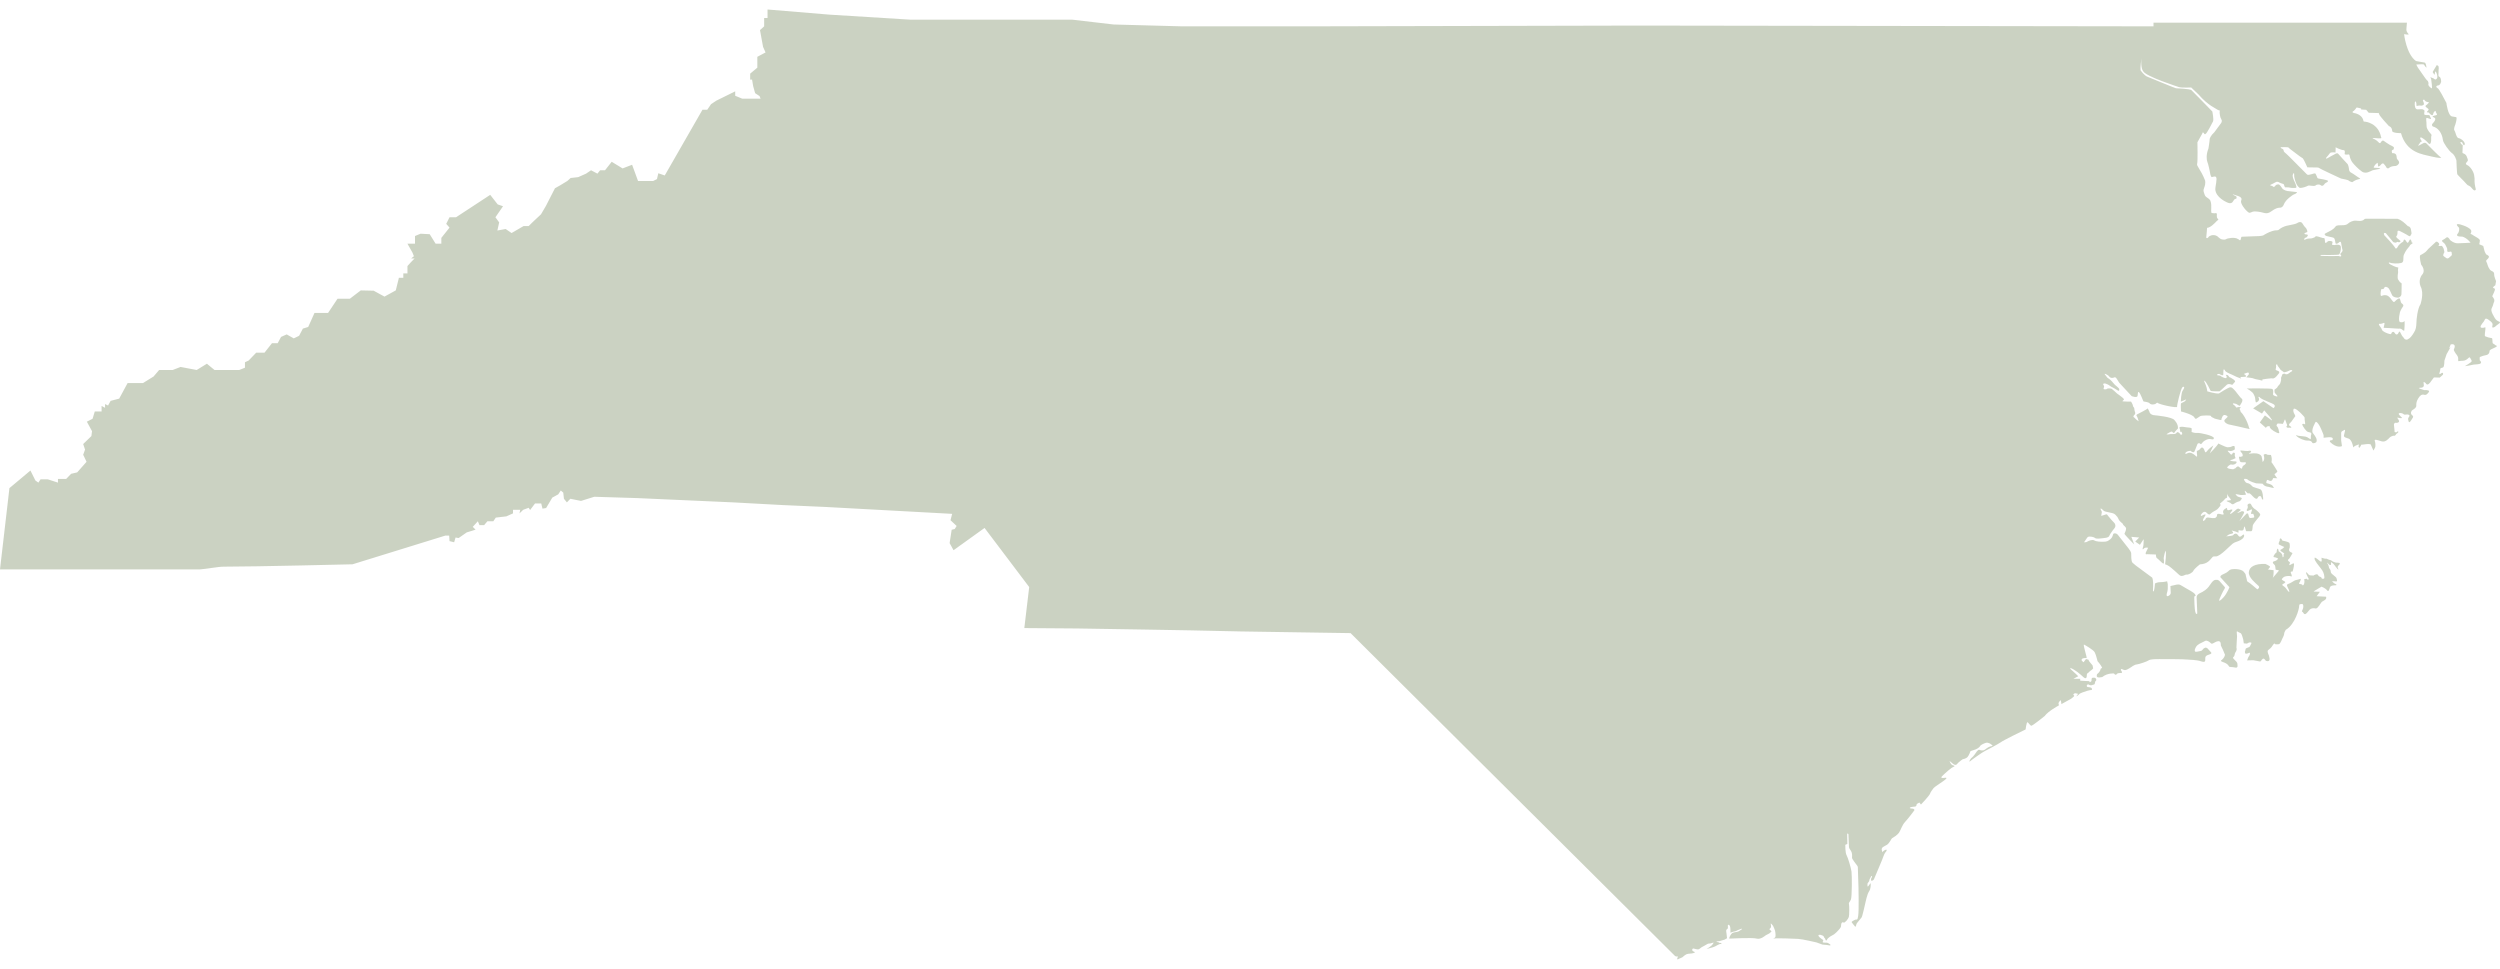 <svg width="258" height="100" viewBox="0 0 258 100" fill="none" xmlns="http://www.w3.org/2000/svg">
<path d="M234.54 59.644C234.54 59.667 234.525 59.683 234.507 59.683C234.525 59.683 234.525 59.667 234.54 59.644ZM257.812 33.145C257.592 33.041 257.52 32.954 257.236 32.409C256.963 31.855 257.198 31.808 257.285 31.468C257.358 31.13 257.407 31.215 257.414 31.019C257.432 30.836 257.198 30.575 257.198 30.575L257.327 30.291C257.327 30.291 257.432 30.085 257.463 29.951C257.489 29.801 257.497 29.793 257.327 29.724C257.149 29.675 257.52 29.437 257.52 29.437L257.592 29.012L257.497 28.767L257.414 28.49L257.383 28.158C257.383 28.158 257.27 28 257.123 27.954C256.978 27.881 256.922 27.786 256.808 27.575C256.71 27.36 256.671 27.18 256.671 27.18C256.501 26.878 256.596 26.878 256.615 26.839C256.63 26.793 256.839 26.674 256.857 26.514C256.873 26.364 256.573 26.253 256.573 26.253C256.573 26.253 256.418 26.001 256.395 25.874C256.362 25.763 256.274 25.392 256.274 25.392C256.274 25.392 256.104 25.291 255.933 25.242C255.786 25.203 255.9 25.139 255.9 25.005C255.9 24.863 255.975 24.84 255.869 24.698C255.771 24.564 255.317 24.357 255.157 24.231C254.994 24.112 254.904 24.192 254.994 24.05C255.082 23.916 255.01 23.741 255.01 23.741C254.703 23.338 253.771 23.134 253.771 23.134C253.261 23.054 253.779 23.506 253.779 23.506C253.836 23.924 253.642 24.104 253.642 24.104C253.325 24.468 254.096 24.414 254.096 24.414C254.581 24.533 254.961 25.046 254.961 25.046C254.961 25.046 254.04 25.108 253.624 25.108C253.212 25.108 252.848 24.77 252.848 24.77C252.848 24.77 252.696 24.484 252.556 24.484C252.435 24.484 252.386 24.626 252.112 24.752C251.836 24.889 252.223 25.005 252.355 25.242C252.468 25.48 252.582 25.645 252.556 25.828C252.525 26.016 252.677 26.024 252.863 25.97C253.059 25.916 253.01 26.184 253.033 26.261C253.059 26.341 252.946 26.421 252.734 26.602C252.533 26.793 252.363 26.54 252.2 26.445C252.038 26.364 252.265 26.024 252.265 26.024L252.2 25.725C252.2 25.725 252.177 25.606 252.079 25.472C251.991 25.338 251.981 25.369 251.787 25.384C251.609 25.392 251.643 25.314 251.7 25.276C251.746 25.227 251.746 25.123 251.617 25.023C251.488 24.904 251.431 24.889 251.269 25.069C251.091 25.258 250.557 25.694 250.451 25.859C250.355 26.016 249.981 26.238 249.796 26.326C249.772 26.334 249.772 26.341 249.762 26.349C249.659 26.548 249.86 27.298 249.86 27.298C250.363 27.938 249.989 28.317 249.989 28.317C249.496 28.885 249.811 29.571 249.811 29.571C250.185 30.276 249.796 31.39 249.796 31.39C249.471 31.888 249.383 33.018 249.383 33.176C249.383 33.325 249.36 33.839 249.246 34.084C249.14 34.321 248.841 34.778 248.671 34.897C248.475 35.008 248.451 35.087 248.273 35.041C248.103 35.008 248.103 34.873 247.982 34.762C247.853 34.644 247.835 34.51 247.698 34.29C247.569 34.084 247.561 34.383 247.44 34.479C247.327 34.566 247.221 34.517 247.123 34.344C247.02 34.179 246.896 34.241 246.816 34.344C246.736 34.463 246.839 34.517 246.581 34.463C246.323 34.401 245.9 34.21 245.835 34.061C245.786 33.919 245.699 33.785 245.585 33.643C245.464 33.498 245.505 33.39 245.551 33.413C245.585 33.444 245.804 33.413 245.957 33.341C246.096 33.263 246.096 33.398 246.062 33.498C246.047 33.586 245.99 33.831 245.99 33.831C245.99 33.831 247.092 33.877 247.357 33.911C247.618 33.942 247.714 33.854 247.892 34.004C248.062 34.164 248.119 34.123 248.119 34.123C248.119 34.123 248.183 33.428 248.152 33.253C248.119 33.088 248.183 33.088 248.062 33.199C247.948 33.31 247.675 33.238 247.675 33.238C247.448 33.096 247.69 32.172 247.69 32.172C247.69 32.172 247.804 31.888 247.966 31.666C248.137 31.445 247.902 31.375 247.812 31.264C247.732 31.153 247.714 30.843 247.641 30.805C247.569 30.75 247.342 30.908 247.172 31.088C247.009 31.264 246.97 31.13 246.679 30.758C246.387 30.402 246.119 30.449 245.982 30.474C245.835 30.49 245.714 30.632 245.683 30.441C245.657 30.245 245.714 29.801 245.804 29.824C245.908 29.85 246.006 29.85 246.062 29.69C246.119 29.533 246.411 29.62 246.516 29.762C246.622 29.896 246.751 30.245 246.872 30.474C246.986 30.694 247.422 30.743 247.528 30.709C247.641 30.686 247.788 30.567 247.812 30.449C247.845 30.338 247.827 30.229 247.845 29.755C247.861 29.28 247.861 29.21 247.788 29.192C247.706 29.169 247.592 29.027 247.486 28.846C247.376 28.655 247.486 28.096 247.486 28.096C247.422 27.74 247.569 27.598 247.463 27.598C247.357 27.598 247.066 27.494 246.702 27.298C246.346 27.077 246.622 27.092 246.622 27.092C246.831 27.218 247.512 27.211 247.804 27.139C248.103 27.069 248.005 26.674 248.039 26.46C248.054 26.253 248.338 25.763 248.549 25.544C248.751 25.338 248.645 25.314 248.864 25.188C249.084 25.069 248.944 25.031 248.887 25.013C248.823 24.989 248.936 24.958 248.815 24.785C248.709 24.618 248.709 24.706 248.588 24.927C248.475 25.149 248.428 25.069 248.273 24.832C248.103 24.61 248.046 24.785 248.046 24.855C248.046 24.92 247.941 24.997 247.804 25.069C247.675 25.165 247.497 25.338 247.422 25.511C247.342 25.686 247.221 25.637 247.221 25.637C247.043 25.299 246.062 24.28 246.062 24.28C245.9 23.924 246.225 24.066 246.225 24.066L246.986 24.989C246.986 24.989 247.156 25.046 247.236 25.046C247.319 25.046 247.376 24.904 247.512 24.989C247.657 25.046 247.755 24.904 247.732 24.871C247.714 24.84 247.479 24.659 247.357 24.548C247.244 24.43 247.308 24.319 247.342 24.334C247.357 24.357 247.44 24.153 247.422 23.924C247.422 23.71 247.69 23.859 247.69 23.859C247.69 23.859 248.289 24.153 248.549 24.326C248.792 24.491 248.776 24.2 248.841 24.177C248.898 24.146 248.864 23.986 248.807 23.671C248.751 23.361 248.493 23.338 248.493 23.338C247.732 22.58 247.399 22.58 247.399 22.58C247.399 22.58 244.452 22.572 244.218 22.572C243.973 22.572 244.006 22.636 244.006 22.636C243.722 22.881 243.382 22.786 243.098 22.77C242.806 22.755 242.476 22.951 242.476 22.951C242.265 23.093 242.249 23.245 241.674 23.245H241.625C241.098 23.245 241.098 23.307 241.026 23.379C240.954 23.457 240.848 23.671 240.265 23.939C239.682 24.208 239.966 24.177 239.966 24.28C239.966 24.383 240.742 24.468 240.848 24.556C240.977 24.644 240.985 24.927 241.018 25.069C241.042 25.219 241.261 25.149 241.367 25.031C241.488 24.889 241.576 24.958 241.594 25.031C241.625 25.116 241.674 25.559 241.715 25.686C241.764 25.82 241.795 25.916 241.594 26.112C241.39 26.318 241.576 26.184 241.609 26.364C241.625 26.555 241.367 26.421 241.367 26.421C241.367 26.421 239.731 26.437 239.553 26.403C239.367 26.372 239.527 26.31 239.527 26.31C239.527 26.31 241.333 26.341 241.398 26.261C241.473 26.192 241.609 25.789 241.576 25.48C241.545 25.188 241.067 25.242 240.993 25.276C240.936 25.307 240.776 25.276 240.693 25.265C240.613 25.258 240.727 25.069 240.719 24.974C240.693 24.855 240.265 24.824 240.201 24.935C240.136 25.046 239.95 25.108 239.94 25.013C239.94 24.912 239.94 24.793 239.901 24.651C239.868 24.491 239.901 24.651 239.47 24.491C239.034 24.342 238.962 24.365 238.936 24.43C238.921 24.491 238.864 24.484 238.663 24.571C238.467 24.659 238.289 24.548 237.956 24.698C237.618 24.863 237.884 24.533 237.884 24.533C237.884 24.533 238.031 24.564 238.137 24.365C238.248 24.184 238.054 24.2 237.917 24.184C237.778 24.169 237.827 24.066 237.827 24.066C237.827 24.066 238.013 23.986 238.095 23.947C238.175 23.924 238.031 23.591 237.982 23.544C237.94 23.506 237.788 23.354 237.618 23.07C237.463 22.802 237.179 22.943 237.05 23.031C236.921 23.108 236.669 23.165 236.134 23.268C235.6 23.361 235.301 23.599 235.172 23.71C235.01 23.828 234.881 23.71 234.499 23.844C234.12 23.962 233.707 24.192 233.609 24.272C233.511 24.342 233.131 24.365 233.131 24.365L231.349 24.43C231.204 24.499 231.325 24.997 231.018 24.698C231.003 24.698 230.985 24.675 230.969 24.675C230.629 24.43 229.826 24.595 229.731 24.682C229.617 24.77 229.341 24.721 229.205 24.675C229.091 24.626 228.807 24.365 228.807 24.365C228.338 24.104 227.956 24.414 227.956 24.414C227.77 24.706 227.682 24.517 227.682 24.517C227.706 24.398 227.77 23.514 227.77 23.514C228.134 23.506 228.622 22.959 228.686 22.897C228.743 22.825 228.807 22.778 228.887 22.714C229.001 22.636 228.887 22.603 228.815 22.51C228.751 22.422 228.784 22.066 228.784 22.066C228.663 21.924 228.709 21.989 228.637 22.004C228.549 22.027 228.247 21.981 228.247 21.981C228.247 21.981 228.167 21.981 228.201 21.457C228.224 20.944 228.126 20.771 228.126 20.771C228.095 20.541 227.762 20.415 227.641 20.289C227.528 20.203 227.479 19.943 227.43 19.824C227.365 19.649 227.43 19.491 227.479 19.349C227.657 18.906 227.561 18.614 227.561 18.614C227.107 17.469 226.668 17.136 226.743 16.909C226.823 16.687 226.774 14.68 226.774 14.68L227.277 13.779C227.277 13.606 227.414 13.691 227.43 13.723C227.52 13.929 227.6 13.833 227.6 13.833C227.747 13.787 228.273 12.752 228.387 12.523C228.474 12.301 228.315 11.511 228.315 11.511C228.315 11.511 226.289 9.427 226.15 9.3C226.021 9.166 224.563 9.109 224.563 9.109C224.491 9.109 221.648 7.933 221.648 7.933C221.302 7.83 220.905 7.252 220.905 7.252C220.863 6.953 220.977 6.194 220.992 6.029C220.912 7.087 221.163 7.324 221.163 7.324C221.359 7.876 224.881 8.991 224.881 8.991C225.164 9.071 226.134 9.029 226.134 9.029L226.888 9.749C227.876 10.895 228.709 11.204 228.849 11.323C228.985 11.431 229.114 11.331 229.076 11.473C229.034 11.615 229.122 12.143 229.22 12.278C229.341 12.42 229.292 12.611 229.205 12.721C229.107 12.84 228.523 13.645 228.523 13.645C228.167 13.968 228.013 14.293 228.031 14.427C228.038 14.553 227.909 15.335 227.909 15.335C227.649 15.975 227.721 16.522 227.804 16.718C227.891 16.901 228.038 17.626 228.038 17.626C228.126 18.315 228.265 18.274 228.265 18.274L228.467 18.227C228.652 18.173 228.694 18.281 228.694 18.281C228.849 18.434 228.603 19.254 228.622 19.571C228.686 20.384 229.762 20.851 229.762 20.851C230.28 21.143 230.428 20.81 230.428 20.81L230.492 20.725C230.541 20.621 230.587 20.549 230.742 20.511C230.879 20.472 230.799 20.376 230.799 20.32C230.799 20.265 230.848 20.296 230.572 20.162C230.28 20.036 230.515 20.077 230.515 20.077C230.629 20.131 230.905 20.193 231.034 20.25C231.462 20.438 231.302 20.621 231.276 20.748C231.227 21.016 231.625 21.561 231.893 21.798C232.159 22.058 232.192 21.948 232.458 21.855C232.711 21.767 233.229 21.855 233.681 21.981C234.135 22.089 234.354 21.821 234.677 21.625C235.01 21.426 235.252 21.434 235.252 21.434C235.577 21.457 235.683 21.119 235.683 21.119C235.869 20.583 236.645 20.108 236.645 20.108C237.141 19.917 237.035 19.824 237.035 19.824C237.035 19.824 236.346 19.752 236.07 19.713C235.812 19.672 235.698 19.571 235.6 19.522C235.513 19.453 235.366 19.159 235.237 19.073C235.115 18.97 234.855 19.066 234.824 19.159C234.775 19.27 234.638 19.311 234.581 19.27C234.525 19.238 234.581 19.208 234.427 19.174C234.249 19.159 234.264 19.089 234.362 19.048C234.46 19.009 234.638 18.921 234.824 18.813C234.994 18.702 235.146 18.779 235.278 18.859C235.415 18.939 235.665 18.955 235.698 19.048C235.74 19.143 235.778 19.326 235.827 19.334C235.861 19.349 236.184 19.311 236.32 19.365C236.483 19.419 236.945 19.388 236.945 19.388C237.115 19.349 236.743 18.637 236.743 18.637C236.555 18.235 236.614 18.047 236.614 18.047C236.808 17.556 236.743 18.189 236.767 18.258C236.986 19.262 237.236 19.27 237.293 19.365C237.342 19.445 237.77 19.349 238.031 19.238C238.315 19.104 238.209 19.143 238.565 19.174C238.905 19.215 238.962 19.159 239.009 19.104C239.05 19.066 239.326 18.986 239.481 19.104C239.641 19.238 239.78 19.143 239.819 19.073C239.868 18.993 239.997 18.867 240.103 18.828C240.224 18.787 240.273 18.702 240.224 18.637C240.167 18.583 239.367 18.426 239.269 18.426C239.156 18.426 239.107 18.258 239.107 18.235C239.107 18.204 238.962 17.928 238.962 17.928C238.921 17.84 238.588 17.967 238.588 17.967C238.273 18.054 238.137 18.085 238.054 17.974C237.504 17.43 236.078 15.967 235.956 15.879C235.843 15.802 235.673 15.645 235.673 15.565C235.673 15.485 235.665 15.407 235.495 15.335C235.317 15.273 235.373 15.193 235.373 15.193C235.373 15.193 236.134 15.154 236.184 15.232C236.225 15.327 237.187 15.998 237.326 16.125C237.463 16.235 237.569 16.269 237.649 16.339C237.739 16.403 238.119 17.27 238.119 17.27L239.236 17.288C239.424 17.43 241.594 18.426 241.594 18.426C241.821 18.465 242.355 18.576 242.394 18.637C242.435 18.71 242.76 18.828 242.783 18.787C242.806 18.756 242.984 18.637 243.237 18.542C243.472 18.465 243.658 18.465 243.529 18.4C243.521 18.384 243.511 18.384 243.495 18.377C243.302 18.274 242.881 17.936 242.654 17.825C242.404 17.714 242.419 17.461 242.419 17.461C242.386 17.162 242.29 16.955 242.29 16.955C242.185 16.844 241.439 16.039 241.31 15.879C241.204 15.738 240.993 15.879 240.936 15.921C240.879 15.959 240.371 16.204 240.216 16.315C240.038 16.442 240.015 16.315 240.064 16.277C240.103 16.259 240.443 15.81 240.443 15.81C240.541 15.66 241.026 15.738 241.026 15.738L241.042 15.193C241.042 15.224 241.643 15.5 241.852 15.492C242.063 15.485 241.965 15.872 241.965 15.872C241.95 16.016 242.419 15.936 242.419 15.936C242.419 15.936 242.492 16.039 242.492 16.132C242.492 16.228 242.639 16.584 242.734 16.718C242.946 17.002 243.382 17.453 243.771 17.721C244.184 17.974 244.605 17.675 244.857 17.572C245.017 17.523 245.278 17.5 245.536 17.438C245.804 17.373 245.422 17.334 245.422 17.334C245.422 17.334 245.157 17.311 245.017 17.311C244.888 17.303 245.043 17.128 245.074 17.066C245.108 16.994 245.278 16.852 245.343 16.806C245.399 16.764 245.392 17.035 245.422 17.144C245.448 17.255 245.657 17.082 245.748 16.955C245.853 16.829 245.975 16.852 246.021 16.924C246.078 17.002 246.209 17.128 246.256 17.247C246.305 17.373 246.46 17.438 246.573 17.311C246.687 17.193 246.97 17.136 247.123 17.136C247.293 17.136 247.44 17.074 247.554 16.891C247.657 16.718 247.512 16.584 247.471 16.512C247.422 16.442 247.342 16.473 247.327 16.15C247.308 15.833 247.043 15.794 246.945 15.81C246.857 15.825 246.857 15.771 246.831 15.645C246.816 15.518 246.857 15.5 246.97 15.446C247.092 15.384 247.02 15.335 247.05 15.232C247.092 15.154 246.638 14.956 246.638 14.956C246.638 14.956 246.062 14.6 245.982 14.522C245.877 14.458 245.771 14.569 245.699 14.695C245.634 14.814 245.536 14.783 245.464 14.68C245.373 14.584 245.229 14.458 245.092 14.388C244.961 14.324 244.556 14.182 245.252 14.262C245.941 14.339 245.73 14.166 245.73 14.166C245.448 12.672 244.078 12.554 244.078 12.554C243.885 12.569 243.908 12.469 243.908 12.469C243.82 11.971 243.333 11.733 242.961 11.669C242.582 11.599 242.92 11.431 242.92 11.431C242.92 11.431 243.098 11.266 243.147 11.163C243.196 11.044 243.253 11.117 243.511 11.155C243.764 11.186 243.642 11.29 243.666 11.297C243.707 11.305 244.192 11.331 244.192 11.331L244.452 11.638L245.479 11.669C245.479 11.669 245.479 11.55 245.513 11.749C245.521 11.937 246.532 13.005 246.532 13.005C246.896 13.139 246.872 13.526 246.872 13.526C246.921 13.748 247.781 13.741 247.781 13.741C248.361 15.787 250.023 15.921 250.897 16.142C251.756 16.354 252.022 16.3 251.901 16.251C251.787 16.204 250.59 14.987 250.41 14.806C250.216 14.607 249.932 14.886 249.674 14.997C249.406 15.123 249.674 14.886 249.772 14.695C249.901 14.507 250.046 14.718 249.86 14.473C249.674 14.22 249.796 14.166 249.86 14.182C249.95 14.213 250.33 14.442 250.59 14.76C250.848 15.074 250.92 14.569 250.897 14.262C250.864 13.944 251.042 13.986 250.833 13.779C250.629 13.573 250.451 13.243 250.435 13.132C250.41 13.005 250.41 12.721 250.41 12.657C250.41 12.577 250.363 12.301 250.394 12.208C250.41 12.136 250.492 12.159 250.758 12.262C251.026 12.358 250.784 12.105 250.758 11.963C250.727 11.829 250.629 11.891 250.386 11.875C250.128 11.86 250.185 11.78 250.185 11.63C250.185 11.496 250.299 11.424 250.064 11.297C249.819 11.204 249.463 11.37 249.326 11.22C249.171 11.086 249.156 10.446 249.277 10.469C249.383 10.5 249.383 10.848 249.383 10.91C249.406 10.982 249.584 10.856 249.772 10.895C249.989 10.926 250.007 10.872 250.095 10.825C250.208 10.768 250.128 10.565 250.064 10.446C249.989 10.312 250.144 10.255 250.185 10.294C250.234 10.343 250.281 10.5 250.533 10.531C250.807 10.554 250.59 10.634 250.492 10.768C250.394 10.895 250.185 10.895 250.41 11.086C250.647 11.266 250.701 11.29 250.557 11.431C250.41 11.576 250.435 11.599 250.572 11.599C250.701 11.599 250.572 11.599 250.864 11.829C251.148 12.033 251.042 11.718 251.22 11.519C251.416 11.323 251.31 11.535 251.462 11.718C251.643 11.906 251.181 11.914 251.068 11.986C250.954 12.063 251.269 12.12 251.31 12.223C251.351 12.342 251.269 12.515 251.068 12.721C250.864 12.933 251.075 13.052 251.075 13.052C251.901 13.289 252.079 14.159 252.12 14.499C252.159 14.752 252.734 15.58 253.044 15.802C253.359 16.006 253.503 16.561 253.503 16.561C253.503 16.561 253.544 17.894 253.601 17.997C253.666 18.101 254.298 18.694 254.54 18.986C254.783 19.262 254.783 19.04 255.116 19.445C255.438 19.855 255.505 19.53 255.505 19.53C255.505 19.53 255.374 19.048 255.374 18.741C255.374 18.434 255.392 18.408 255.327 18.054C255.27 17.706 254.922 17.162 254.612 17.035C254.305 16.901 254.631 16.702 254.677 16.591C254.718 16.473 254.612 16.308 254.581 16.197C254.556 16.086 254.445 15.913 254.264 15.848C254.096 15.802 254.127 15.738 254.127 15.668C254.127 15.596 254.151 15.327 254.151 15.074C254.151 14.814 254.151 15.074 253.983 14.837C253.795 14.607 254.04 14.633 254.096 14.695C254.151 14.783 254.264 15.147 254.354 14.909C254.445 14.687 253.991 14.285 253.738 14.262C253.488 14.22 253.431 13.661 253.302 13.48C253.181 13.297 253.382 12.879 253.382 12.879C253.382 12.879 253.521 12.435 253.521 12.223C253.521 12.033 253.472 12.105 253.044 12.017C252.621 11.929 252.468 10.619 252.468 10.619C252.223 10.178 251.723 9.148 251.553 9.094C251.408 9.029 251.351 8.849 251.609 8.818C251.852 8.795 251.924 8.439 251.924 8.439C251.924 8.439 251.924 8.17 251.852 8.036C251.78 7.91 251.746 7.948 251.674 7.876C251.609 7.783 251.674 7.505 251.658 7.355C251.643 7.221 251.746 6.865 251.594 6.772C251.416 6.661 251.431 6.795 251.431 6.795L251.189 7.19L251.049 7.435L251.238 7.727C251.238 7.727 251.31 7.489 251.302 7.412C251.284 7.309 251.431 7.435 251.462 7.569C251.504 7.719 251.609 7.979 251.455 8.145C251.31 8.289 251.181 8.114 251.124 8.083C251.068 8.052 250.833 7.964 250.807 7.964C250.807 7.972 250.871 8.075 250.897 8.17C250.897 8.255 251.049 9.166 250.954 9.117C250.848 9.086 250.59 8.849 250.606 8.722C250.647 8.588 250.606 8.374 250.469 8.281C250.33 8.186 249.698 7.19 249.61 7.094C249.52 7.009 249.36 6.661 249.36 6.661C249.36 6.661 250.121 6.597 250.144 6.661C250.185 6.723 250.451 7.11 250.41 6.922C250.363 6.746 250.363 6.493 250.208 6.455C250.046 6.439 249.326 6.297 249.326 6.297C248.315 5.562 248.103 3.524 248.103 3.524C248.103 3.524 248.671 3.627 248.557 3.516C248.451 3.39 248.338 3.255 248.338 3.064C248.338 2.93 248.379 2.577 248.395 2.34H222.241V2.719L169.049 2.639L135.195 2.719H121.995L114.926 2.528L110.659 2.03H93.953L85.573 1.509L79.209 0.98V1.857H78.86V2.719L78.432 3.106L78.747 4.834L79.005 5.412L78.156 5.864V6.984L77.418 7.6V8.217H77.614L77.728 8.895L77.929 9.615L78.383 9.914L78.496 10.185H76.6L75.873 9.883V9.427L73.938 10.381L73.378 10.753L72.991 11.323H72.495L68.602 18.108L67.937 17.879L67.8 18.48L67.403 18.679H65.847L65.233 17.002L64.252 17.381L63.127 16.695L62.439 17.572H61.935L61.654 17.92L60.996 17.572L60.48 17.92L59.67 18.281L58.891 18.369L58.543 18.679L57.807 19.128L57.273 19.427L56.843 20.265L56.342 21.246L55.831 22.115L54.982 22.912L54.559 23.33H54.033L52.794 24.05L52.181 23.632L51.329 23.79L51.515 22.951L51.128 22.422L51.912 21.285L51.363 21.096L50.591 20.108L47.062 22.422H46.391L46.05 23.101L46.391 23.488L45.547 24.548V25.149H44.956L44.343 24.169L43.401 24.12L42.828 24.357V25.149H42.049L42.56 26.058L42.715 26.437L42.431 26.674H42.787L42.431 27.035L42.049 27.456V28.214H41.621V28.671H41.166L40.844 29.969L39.678 30.609L38.561 30L37.232 29.969L36.107 30.828H34.835L33.855 32.298H32.454L31.806 33.743L31.257 33.911L30.867 34.654L30.318 34.922L29.587 34.51L29.004 34.77L28.656 35.42H28.065L27.296 36.398H26.437L25.661 37.206L25.279 37.386V37.946L24.688 38.184H22.139L21.352 37.536L20.299 38.184L18.633 37.869L17.823 38.184H16.422L15.846 38.857L14.752 39.535H13.166L12.299 41.14L11.416 41.367L11.151 41.85L10.841 41.7V42.087L10.485 41.891V42.466H9.781L9.554 43.217L8.963 43.516L9.497 44.497L9.432 45.002L8.584 45.825L8.777 46.401L8.584 46.93L8.932 47.657L7.967 48.749L7.338 48.898L6.827 49.427H5.983V49.806L4.93 49.466H4.187L3.96 49.806L3.651 49.584L3.142 48.558L0.973 50.374L0 58.759H18.682C18.682 58.759 20.163 58.774 20.648 58.759C21.272 58.725 22.487 58.48 23.101 58.48C26.308 58.48 36.381 58.235 36.381 58.235L45.96 55.273H46.357L46.391 55.844L46.868 55.962L47.013 55.472L47.33 55.526L48.171 54.941L48.697 54.783L49.079 54.657L48.788 54.373L49.314 53.795L49.482 54.192H49.962L50.3 53.795H50.909L51.167 53.416L52.253 53.289L52.942 52.982V52.611H53.685L53.612 52.982L53.994 52.611L54.559 52.404L54.706 52.634L55.217 51.956H55.854L55.986 52.492L56.358 52.43L56.997 51.354L57.611 51.016L57.872 50.619L58.13 50.841L58.197 51.473L58.504 51.845L58.86 51.473L59.962 51.695L61.329 51.267L65.767 51.403L69.103 51.553L75.661 51.845L80.731 52.121L85.217 52.319L92.472 52.714L98.262 53.029L98.092 53.687L98.724 54.278L98.528 54.595L98.213 54.672L98.001 56.047L98.406 56.783L101.606 54.484L106.213 60.583L105.71 64.817L111.185 64.858L118.027 64.969L122.893 65.054L128.076 65.165L139.379 65.338L172.878 98.672C172.912 98.687 172.961 98.695 172.999 98.705C173.146 98.751 173.203 98.625 173.139 98.79C173.121 98.832 173.105 98.862 173.097 98.878C173.074 98.973 173.121 99.02 173.121 99.02C173.121 99.02 173.544 98.814 173.608 98.798C173.657 98.79 173.817 98.579 174.052 98.475C174.287 98.388 174.506 98.442 174.798 98.349C175.066 98.254 174.774 98.223 174.692 98.143C174.596 98.073 174.627 97.913 174.718 97.89C174.798 97.867 175.032 97.978 175.218 97.978C175.414 97.978 175.502 97.779 175.706 97.701C175.891 97.614 176.085 97.48 176.214 97.415C176.346 97.338 176.426 97.415 176.676 97.314C176.936 97.242 176.854 97.281 176.74 97.456C176.619 97.645 176.157 97.913 176.119 97.936C176.157 97.913 176.789 97.779 176.983 97.676C177.13 97.614 177.421 97.392 177.592 97.423C177.777 97.456 177.566 97.258 177.494 97.314C177.421 97.392 177.566 97.258 177.228 97.219C176.887 97.17 177.486 97.116 177.486 97.116L177.963 96.974L178.232 96.824C178.232 96.824 178.198 96.46 178.167 96.277C178.141 96.097 178.11 95.947 178.232 95.89C178.361 95.828 178.312 95.702 178.312 95.526C178.312 95.369 178.49 95.441 178.531 95.576C178.603 95.725 178.58 96.254 178.58 96.254C178.58 96.254 178.871 96.135 179.065 96.112C179.251 96.058 179.276 96.001 179.591 95.89C179.883 95.772 179.738 95.916 179.738 95.916C179.738 95.916 179.558 96.025 179.485 96.081C179.421 96.135 179.194 96.192 178.967 96.223C178.742 96.277 178.732 96.326 178.675 96.388C178.603 96.46 178.361 96.886 178.497 96.863C178.644 96.863 180.886 96.737 181.284 96.863C181.696 96.997 182.223 96.522 182.223 96.522L182.587 96.334L182.821 96.135C182.821 96.135 182.772 96.032 182.651 95.963C182.548 95.89 182.651 95.859 182.741 95.741C182.806 95.599 182.749 95.511 182.741 95.354C182.718 95.196 182.912 95.465 182.984 95.552C183.048 95.653 183.188 96.058 183.188 96.058C183.188 96.058 183.26 96.422 183.234 96.626C183.219 96.775 183.082 96.824 182.984 96.863C183.469 96.783 185.161 96.886 185.574 96.894C185.979 96.909 187.463 97.258 187.463 97.258C187.463 97.258 187.997 97.449 188.069 97.48C188.141 97.503 188.482 97.495 188.742 97.557C189 97.614 188.92 97.456 188.773 97.4C188.629 97.314 188.668 97.281 188.312 97.281C187.94 97.281 188.167 97.131 188.167 97.054C188.167 96.974 187.785 96.809 187.672 96.587C187.558 96.357 188.175 96.507 188.216 96.657C188.232 96.791 188.345 96.783 188.386 96.958C188.417 97.131 188.539 97.054 188.564 96.958C188.564 96.863 188.902 96.61 189.106 96.522C189.315 96.445 189.648 96.097 189.852 95.852C190.045 95.599 189.973 95.638 190.004 95.418C190.03 95.204 190.143 95.124 190.257 95.204C190.368 95.292 190.742 94.84 190.799 94.634C190.855 94.445 190.855 93.496 190.814 93.316C190.765 93.127 190.905 93.101 191.018 92.825C191.129 92.534 191.129 90.354 191.075 89.951C191.026 89.554 190.708 88.511 190.572 88.266C190.417 87.998 190.435 87.185 190.435 87.185L190.644 87.098C190.644 87.098 190.644 86.473 190.628 86.174C190.621 85.88 190.757 86.086 190.757 86.086C190.757 86.086 190.814 87.27 190.814 87.43C190.814 87.572 191.018 87.753 191.083 87.944C191.163 88.148 191.129 88.45 191.129 88.55C191.129 88.638 191.575 89.224 191.666 89.342C191.746 89.453 191.73 89.546 191.73 89.546L191.795 91.584C191.795 91.584 191.851 93.963 191.769 94.484C191.704 95.013 191.624 94.871 191.488 94.905C191.356 94.944 191.075 95.116 191.083 95.158C191.106 95.219 191.356 95.511 191.356 95.511C191.575 95.828 191.503 95.441 191.648 95.251C191.795 95.062 192.037 94.771 192.109 94.691C192.192 94.626 192.507 93.166 192.507 93.166C192.507 93.166 192.685 92.281 192.878 92.005C193.082 91.719 193.056 91.324 193.056 91.223C193.056 91.112 193.041 91.112 192.855 91.388C192.677 91.672 192.726 91.277 192.726 91.197C192.726 91.128 192.912 90.978 192.912 90.867C192.912 90.748 192.999 90.676 193.074 90.488C193.162 90.305 193.252 90.454 193.162 90.558C193.074 90.676 193.074 90.787 193.113 90.875C193.162 90.986 193.381 90.764 193.381 90.764L193.874 89.595C193.874 89.595 194.135 88.955 194.222 88.764C194.313 88.561 194.426 88.148 194.563 87.975C194.692 87.841 194.71 87.761 194.71 87.714C194.71 87.683 194.589 87.657 194.393 87.81C194.176 87.967 194.313 88.055 194.207 87.753C194.109 87.454 194.426 87.358 194.718 87.193C195.009 87.018 195.162 86.561 195.285 86.489C195.407 86.411 195.812 86.197 196.005 85.888C196.191 85.581 196.312 85.132 196.604 84.822C196.903 84.515 197.558 83.63 197.558 83.63C197.558 83.63 197.6 83.55 197.494 83.488C197.398 83.424 197.308 83.47 197.138 83.416C196.993 83.362 197.22 83.29 197.22 83.29C197.22 83.29 197.558 83.235 197.649 83.235C197.729 83.235 197.793 83.124 197.793 83.029C197.793 82.949 197.948 82.91 198.046 82.838C198.126 82.768 198.198 83.06 198.255 83.013C198.304 82.983 199.13 82.08 199.186 81.899C199.243 81.718 199.421 81.504 199.553 81.321C199.682 81.164 200.572 80.627 200.773 80.436C200.985 80.248 200.822 80.24 200.621 80.279C200.427 80.32 200.337 80.248 200.337 80.201C200.337 80.168 201 79.543 201.083 79.497C201.163 79.458 201.366 79.244 201.568 79.156C201.802 79.071 201.704 79.022 201.511 78.968C201.333 78.911 201.212 78.597 201.212 78.597C201.212 78.597 201.129 78.439 201.488 78.777C201.851 79.094 201.957 78.857 202.078 78.723C202.184 78.612 202.54 78.359 202.54 78.359C202.54 78.359 202.904 78.297 203.049 78.122C203.188 77.988 203.358 77.513 203.358 77.513L203.908 77.332C203.908 77.332 204.241 77.183 204.328 77.018C204.419 76.842 204.798 76.708 204.96 76.654C205.138 76.605 205.399 76.724 205.567 76.881C205.729 77.041 205.567 76.969 205.373 77.041C205.187 77.103 204.937 77.278 204.831 77.371C204.702 77.474 204.426 77.466 204.271 77.379C204.109 77.332 203.884 77.727 203.884 77.727C203.884 77.727 203.673 78.044 203.503 78.179C203.317 78.305 203.147 78.7 203.301 78.573C203.446 78.439 204.628 77.593 204.831 77.513C205.009 77.428 206.199 76.796 206.452 76.62C206.676 76.424 209.042 75.279 209.042 75.279C209.042 75.279 209.13 74.543 209.228 74.536C209.3 74.528 209.504 74.868 209.617 74.899C209.705 74.954 211.008 73.896 211.008 73.896C211.367 73.406 212.329 72.877 212.442 72.82C212.54 72.758 212.419 72.704 212.442 72.567C212.45 72.425 212.677 72.252 212.677 72.252L212.742 72.663L213.738 72.111C213.738 72.111 214.037 71.896 214.055 71.827C214.07 71.754 213.965 71.716 213.965 71.716C213.965 71.716 213.988 71.556 214.135 71.548C214.297 71.532 214.135 71.548 214.457 71.605L214.272 71.865C214.272 71.865 214.475 71.77 214.563 71.651C214.646 71.532 215.082 71.391 215.445 71.28C215.794 71.187 215.884 71.21 215.884 71.21C215.884 71.21 215.907 71.06 215.843 70.996C215.794 70.942 215.544 70.908 215.445 70.9C215.358 70.885 215.358 70.838 215.358 70.751C215.358 70.64 215.544 70.601 215.544 70.64C215.544 70.689 215.794 70.728 215.794 70.728C215.794 70.728 216.103 70.64 216.134 70.632C216.191 70.617 216.225 70.333 216.225 70.333C216.225 70.333 216.395 70.214 216.32 70.08C216.256 69.938 216.191 69.938 216.013 69.938C215.843 69.938 215.851 70.049 215.851 70.168C215.851 70.302 215.827 70.325 215.698 70.387C215.569 70.459 215.68 70.276 215.593 70.294C215.51 70.302 214.677 70.245 214.677 70.245V70.049H213.98L214.475 69.788C214.475 69.788 214.014 69.329 213.836 69.187C213.65 69.061 213.642 68.927 213.642 68.927C214.127 69.084 214.661 69.559 214.994 69.866C215.332 70.168 215.358 69.85 215.358 69.677C215.358 69.502 215.445 69.463 215.51 69.432C215.585 69.376 215.68 69.234 215.794 69.187C215.884 69.138 216.013 68.981 216.013 68.981L215.956 68.674C215.956 68.674 215.737 68.406 215.634 68.287C215.51 68.153 215.593 68.073 215.471 68.065C215.332 68.049 215.309 67.915 215.131 68.199C214.96 68.483 214.945 68.23 214.904 68.23C214.855 68.23 214.775 68.104 214.847 68.019C214.904 67.923 215.203 67.884 215.309 67.915C215.407 67.946 215.26 67.544 215.187 67.227C215.123 66.919 214.96 66.453 215.097 66.532C215.252 66.62 216.013 67.046 216.168 67.306C216.312 67.567 216.467 68.238 216.467 68.238C216.467 68.238 216.661 68.436 216.846 68.736C217.042 69.03 216.846 68.911 216.79 69.03C216.759 69.138 216.743 69.234 216.596 69.409C216.452 69.582 216.385 69.502 216.385 69.77C216.385 70.023 216.96 69.866 216.96 69.866C217.504 69.432 218.16 69.502 218.16 69.502C218.361 69.77 218.467 69.543 218.467 69.543C218.572 69.432 218.879 69.456 218.879 69.456C219.042 69.494 218.993 69.272 218.895 69.187C218.815 69.107 218.944 69.03 218.944 69.03C218.944 69.03 219.197 69.156 219.277 69.156C219.414 69.156 219.617 69.061 219.77 68.958C219.94 68.847 220.28 68.578 220.515 68.571C220.75 68.547 221.609 68.261 221.746 68.145C221.908 68.034 222.355 68.019 222.855 68.019C223.374 68.019 225.399 68.019 225.706 68.065C226.013 68.104 226.653 68.073 227.195 68.261C227.747 68.444 227.528 68.019 227.6 67.812C227.682 67.59 227.899 67.606 228.126 67.495C228.338 67.379 228.111 67.275 227.94 67.054C227.796 66.832 227.618 66.832 227.618 66.832C227.618 66.832 227.414 66.873 227.308 67.046C227.228 67.203 227.092 67.18 226.694 67.26C226.305 67.338 226.581 66.747 226.767 66.594C226.937 66.453 227.017 66.422 227.017 66.422C227.017 66.422 227.414 66.223 227.584 66.138C227.747 66.035 228.062 66.264 228.183 66.398C228.33 66.525 228.508 66.256 228.872 66.177C229.243 66.089 229.187 66.602 229.187 66.602L229.414 67.077L229.617 67.567C229.617 67.567 229.61 67.74 229.432 67.962C229.243 68.184 229.243 68.104 229.205 68.184C229.179 68.271 229.455 68.326 229.617 68.406C229.78 68.483 229.924 68.578 230.015 68.744C230.102 68.903 230.28 68.793 230.644 68.885C231.003 68.981 230.905 68.625 230.905 68.625C230.905 68.625 230.928 68.444 230.822 68.318C230.727 68.184 230.662 68.176 230.508 67.985C230.345 67.812 230.557 67.843 230.606 67.606C230.644 67.353 230.693 67.353 230.784 67.172C230.864 66.981 230.799 66.84 230.799 66.84L230.833 66.177L230.864 65.671C230.864 65.671 230.848 65.426 230.833 65.276C230.822 65.142 230.864 65.142 230.928 65.181C230.985 65.245 231.163 65.291 231.269 65.364C231.349 65.433 231.496 65.97 231.496 65.97L231.56 66.391L231.893 66.422C231.893 66.422 232.079 66.264 232.264 66.303C232.458 66.318 232.249 66.532 232.208 66.667C232.166 66.793 232.037 66.793 231.859 66.881C231.697 66.966 231.772 66.958 231.715 67.126C231.674 67.291 231.65 67.242 231.697 67.394C231.746 67.528 231.916 67.448 232.094 67.379C232.264 67.306 232.177 67.464 232.177 67.544C232.177 67.632 232.045 67.758 231.988 67.915C231.932 68.073 231.901 68.153 231.901 68.153L232.541 68.137C232.541 68.137 233.082 68.23 233.211 68.261C233.351 68.287 233.374 68.073 233.529 67.985C233.665 67.9 233.843 68.199 233.843 68.199C234.385 68.38 234.184 67.812 234.184 67.812C234.15 67.544 234.094 67.606 234.029 67.306C233.965 67.015 234.264 67.069 234.507 66.651C234.759 66.249 234.798 66.484 234.798 66.484C234.798 66.484 235.123 66.517 235.213 66.468C235.35 66.391 235.536 65.908 235.536 65.908C235.536 65.908 235.74 65.513 235.722 65.426C235.698 65.315 235.892 65 235.892 65C236.88 64.422 237.293 62.763 237.27 62.549C237.262 62.33 237.391 62.353 237.569 62.33C237.739 62.322 237.732 62.709 237.641 62.882C237.553 63.047 237.553 63.15 237.553 63.15C237.553 63.15 237.569 63.024 237.739 63.3C237.917 63.578 238.209 63.065 238.361 62.913C238.5 62.771 238.774 62.74 238.929 62.786C239.107 62.851 239.269 62.606 239.47 62.306C239.641 62.012 239.731 62.069 239.94 61.909C240.152 61.752 240.038 61.579 240.038 61.579L239.076 61.53L239.414 61.073C239.414 61.073 238.815 61.05 238.774 61.05C238.727 61.032 239.584 60.544 239.584 60.544C239.584 60.544 239.981 60.694 240.152 60.916C240.296 61.135 240.386 60.844 240.443 60.63C240.508 60.41 240.833 60.41 241.026 60.402C241.238 60.392 241.067 60.276 240.954 60.235C240.833 60.188 240.67 59.974 240.67 59.974C240.67 59.974 240.954 59.99 241.098 60.005C241.253 60.013 241.155 59.778 241.124 59.667C241.091 59.564 241.003 59.525 240.719 59.28C240.42 59.043 240.613 58.955 240.443 58.741C240.265 58.514 240.402 58.522 240.242 58.235C240.053 57.936 240.242 58.109 240.33 58.235C240.443 58.346 240.557 58.3 240.557 58.3L240.564 58C240.564 58 240.67 58.086 240.784 58.173C240.897 58.261 240.977 58.434 241.212 58.694C241.439 58.947 241.238 58.568 241.238 58.514C241.238 58.473 241.302 58.387 241.439 58.235C241.576 58.07 241.253 58.062 241.155 58.07C241.042 58.086 240.637 57.92 240.613 57.856C240.59 57.802 240.386 57.802 240.201 57.699C240.015 57.595 240.103 57.714 239.796 57.621C239.481 57.51 239.602 57.549 239.602 57.848C239.602 58.15 239.277 57.763 239.076 57.637C238.872 57.51 238.864 57.51 238.864 57.668C238.864 57.848 239.277 58.372 239.519 58.671C239.754 58.955 239.845 59.239 239.868 59.476C239.901 59.729 239.852 59.729 239.69 59.729C239.527 59.729 239.641 59.587 239.481 59.541C239.326 59.492 239.277 59.453 239.197 59.311C239.076 59.169 238.751 59.399 238.751 59.399C238.751 59.399 238.637 59.381 238.451 59.381C238.266 59.381 238.224 59.254 238.095 59.12C237.956 58.994 237.982 59.097 237.982 59.128C237.982 59.185 238.266 59.752 238.266 59.752C238.266 59.752 238.209 59.912 238.103 59.778C237.997 59.652 237.997 59.77 237.876 59.752C237.739 59.737 237.819 59.92 237.819 59.951C237.819 60.005 237.827 60.276 237.706 60.377C237.569 60.48 237.706 60.377 237.528 60.307C237.342 60.235 237.326 60.307 237.27 60.235C237.236 60.165 237.357 60.077 237.414 59.886C237.479 59.706 237.414 59.737 237.414 59.737C237.414 59.737 237.017 59.855 236.88 59.879C236.759 59.912 236.411 60.181 236.16 60.258C235.892 60.346 236.047 60.488 236.199 60.844C236.346 61.207 236.191 61.089 236.078 60.939C235.975 60.797 235.843 60.583 235.626 60.464C235.415 60.33 235.577 60.307 235.74 60.188C235.876 60.077 235.907 60.062 235.642 59.928C235.381 59.801 235.495 59.729 235.642 59.587C235.786 59.445 236.256 59.399 236.411 59.476C236.581 59.572 236.501 59.296 236.434 59.185C236.377 59.074 236.411 58.932 236.509 58.994C236.581 59.074 236.645 58.813 236.645 58.813C236.645 58.813 236.743 58.426 236.743 58.245C236.743 58.07 236.669 58.127 236.395 58.276C236.134 58.426 236.32 58.15 236.32 58.07C236.346 58 236.168 57.951 236.134 57.856C236.078 57.763 236.168 57.722 236.225 57.675C236.282 57.637 236.411 57.392 236.524 57.201C236.614 57.02 236.638 57.108 236.377 56.971C236.111 56.829 236.297 56.53 236.297 56.53C236.297 56.53 236.346 56.104 236.24 56.001C236.134 55.906 235.536 55.787 235.536 55.787C235.536 55.787 235.43 55.511 235.324 55.573C235.213 55.637 235.301 55.802 235.26 55.825C235.213 55.859 235.108 56.151 235.188 56.189C235.252 56.238 235.74 56.45 235.74 56.45C235.74 56.45 235.551 56.656 235.399 56.71C235.252 56.76 235.381 56.894 235.495 56.948C235.577 57.005 235.74 57.115 235.74 57.115C235.74 57.115 235.642 57.201 235.673 57.312C235.698 57.422 235.6 57.588 235.559 57.461C235.551 57.327 235.536 57.139 235.301 56.981C235.066 56.855 235.195 56.917 235.123 56.71C235.051 56.507 234.953 56.718 234.953 56.925C234.93 57.115 234.953 56.925 234.775 57.162C234.589 57.399 234.589 57.51 234.726 57.51C234.855 57.51 235.1 57.637 235.1 57.637C235.1 57.637 235.051 57.833 234.703 57.92C234.354 58 234.741 58.3 234.741 58.3C234.847 58.426 234.816 58.774 234.855 58.79C234.904 58.829 235.213 58.813 235.172 58.909C235.123 58.955 234.687 59.476 234.54 59.644C234.661 59.445 234.638 58.844 234.638 58.844L234.047 58.774C234.047 58.774 234.192 58.64 234.264 58.522C234.339 58.426 233.794 58.197 233.794 58.197C232.726 58.158 232.135 58.48 232.079 59.043C232.022 59.595 232.817 60.212 233.051 60.433C233.302 60.655 232.953 60.82 232.953 60.82C232.953 60.82 232.11 60.085 231.981 60.046C231.844 59.974 231.916 59.92 231.818 59.595C231.715 59.296 231.844 59.334 231.56 59.012C231.302 58.679 230.402 58.694 230.193 58.782C229.966 58.867 230.015 59.012 229.478 59.239C228.929 59.468 229.22 59.652 229.22 59.652L230.079 60.599C230.079 60.599 229.844 61.223 229.478 61.633C229.099 62.054 229.009 62.02 229.009 61.958C229.009 61.878 229.432 60.955 229.535 60.828C229.633 60.694 229.61 60.599 229.61 60.599C229.61 60.599 229.22 60.165 229.122 60.046C229.019 59.928 228.929 59.801 228.637 59.84C228.345 59.871 228.126 60.307 227.94 60.544C227.77 60.789 227.414 61.05 227.017 61.223C226.622 61.411 226.694 61.698 226.694 61.698L226.759 63.307C226.475 63.671 226.46 62.077 226.46 62.077C226.46 62.077 226.426 61.579 226.475 61.53C226.539 61.468 226.653 61.571 226.539 61.349C226.444 61.143 225.771 60.82 225.626 60.725C225.479 60.655 225.211 60.464 225.002 60.361C224.79 60.258 224.434 60.377 224.434 60.377L223.99 60.48C223.99 60.48 224.014 60.924 224.014 61.032C224.014 61.135 224.094 61.318 223.794 61.491C223.48 61.656 223.632 61.192 223.632 61.192C223.632 61.192 223.714 60.906 223.714 60.764V60.291L223.65 59.99C223.65 59.99 223.253 60.085 222.969 60.077C222.677 60.062 222.393 60.212 222.393 60.212C222.306 61.334 222.184 60.986 222.184 60.986C222.272 59.541 222.053 59.572 222.053 59.572L220.598 58.496C220.598 58.496 220.249 58.245 220.071 58.07C219.924 57.905 219.94 57.288 219.94 57.115C219.94 56.971 219.77 56.718 219.656 56.584C219.535 56.442 218.725 55.384 218.557 55.186C218.379 54.99 218.16 55.028 218.103 55.085C218.038 55.147 218.069 55.4 217.796 55.637C217.52 55.859 217.414 55.906 217.066 55.906C216.717 55.906 216.354 55.906 216.119 55.764C215.884 55.645 215.445 55.859 215.381 55.913C215.316 55.97 215.074 55.962 215.074 55.962C215.074 55.962 215.293 55.653 215.381 55.511C215.471 55.377 215.559 55.377 215.68 55.377C215.82 55.377 216.103 55.423 216.217 55.526C216.32 55.637 216.774 55.573 217.251 55.511C217.706 55.464 217.706 55.235 217.706 55.235C217.706 55.235 217.86 54.951 218.069 54.688C218.134 54.618 218.16 54.579 218.167 54.579C218.167 54.572 218.183 54.554 218.224 54.492C218.387 54.301 218.281 54.058 218.209 53.978C218.134 53.898 217.989 53.741 217.884 53.63C217.778 53.511 217.739 53.442 217.584 53.274C217.448 53.101 217.448 53.047 217.316 53.093C217.187 53.132 216.846 53.243 216.846 53.243L216.911 52.825C216.911 52.825 216.88 52.737 216.79 52.572C216.725 52.366 216.937 52.541 217.081 52.691C217.251 52.879 218.046 52.864 218.281 53.093C218.5 53.315 218.523 53.338 218.652 53.614C218.792 53.883 219.073 53.994 219.091 54.105C219.106 54.223 219.398 54.342 219.414 54.554C219.414 54.76 219.243 55.044 219.243 55.1C219.243 55.162 220.249 56.189 220.249 56.189L219.958 55.4L220.758 55.472L220.36 55.89L220.84 56.223L221.22 55.645C221.245 55.709 221.196 56.308 221.196 56.308C221.026 56.855 221.196 56.656 221.196 56.656C221.359 56.442 221.681 56.53 221.681 56.53C221.681 56.53 221.625 56.679 221.472 56.971C221.333 57.288 221.583 57.193 221.583 57.193L222.484 57.224C222.484 57.224 222.507 57.51 222.556 57.564C222.597 57.595 222.977 57.92 223.082 58.039C223.18 58.173 223.317 58.15 223.317 58.15C223.317 58.15 223.34 57.874 223.302 57.699C223.253 57.541 223.472 56.829 223.472 56.829C223.616 57.005 223.438 58.235 223.438 58.235C223.438 58.235 223.616 58.276 223.843 58.426C224.07 58.568 224.881 59.319 224.881 59.319C225.18 59.618 225.52 59.254 225.673 59.296C225.812 59.334 226.256 59.12 226.354 58.909C226.46 58.679 227.025 58.245 227.025 58.245C227.853 58.197 228.062 57.771 228.24 57.595C228.418 57.422 228.296 57.422 228.709 57.422C229.14 57.399 230.144 56.316 230.394 56.12C230.644 55.929 230.815 55.929 231.075 55.81C231.333 55.699 231.594 55.503 231.594 55.273C231.594 55.044 231.416 55.235 231.302 55.33C231.163 55.423 231.091 55.423 230.936 55.204C230.799 54.982 230.531 55.085 230.492 55.204C230.451 55.312 229.746 55.353 229.746 55.353C229.746 55.353 229.932 55.235 229.981 55.186C230.022 55.147 230.239 55.077 230.363 55.067C230.477 55.044 230.458 54.941 230.458 54.941C230.458 54.941 230.239 54.657 230.329 54.737C230.42 54.806 230.727 54.832 230.848 54.91C230.985 54.982 231.018 54.997 231.018 54.917C231.018 54.832 230.985 54.714 231.049 54.714C231.106 54.714 231.359 54.806 231.48 54.714C231.594 54.641 231.56 54.301 231.625 54.342C231.697 54.381 231.772 54.825 231.818 54.825C231.867 54.825 232.128 54.806 232.298 54.825C232.476 54.832 232.458 54.453 232.484 54.254C232.525 54.048 232.855 53.702 232.928 53.584C233.018 53.465 233.309 53.204 233.245 53.055C233.196 52.928 232.817 52.611 232.817 52.611C232.613 52.5 232.419 52.319 232.321 52.074C232.215 51.845 231.916 52.035 231.942 52.152C231.981 52.263 231.999 52.415 231.901 52.541C231.803 52.65 231.901 52.737 231.901 52.737C231.901 52.737 232.045 52.73 232.249 52.611C232.458 52.469 232.401 52.714 232.37 52.753C232.344 52.809 232.272 53.029 232.321 53.029H232.541C232.541 53.029 232.613 53.204 232.639 53.331C232.646 53.457 232.525 53.408 232.298 53.457C232.071 53.496 232.079 53.22 232.022 53.07C231.965 52.936 231.859 52.99 231.859 52.99L231.106 53.78C231.14 53.733 231.594 52.998 231.594 52.879C231.594 52.737 231.349 52.753 231.349 52.753C231.349 52.753 231.003 52.936 230.905 52.936C230.822 52.936 231.276 52.691 231.238 52.611C231.189 52.541 231.114 52.549 231.114 52.549C230.954 52.366 230.678 52.683 230.678 52.683L230.257 53.006C229.95 53.14 230.363 52.691 230.363 52.691C230.458 52.5 230.144 52.611 230.144 52.611C229.819 52.737 229.844 52.549 229.844 52.549C229.819 52.319 229.731 52.453 229.731 52.453C229.31 52.668 229.432 52.902 229.432 52.902C229.568 53.155 229.414 53.132 229.156 53.055C228.887 52.99 228.792 53.029 228.792 53.173C228.792 53.315 228.758 53.3 228.671 53.408C228.58 53.535 228.126 53.442 227.876 53.408C227.641 53.377 227.584 53.63 227.584 53.63C227.228 53.963 227.365 53.553 227.414 53.496C227.463 53.442 227.618 53.132 227.618 53.132C227.592 53.013 227.293 53.189 227.293 53.189C227.092 53.331 227.13 53.14 227.13 53.14C227.414 52.668 227.649 52.825 227.747 52.936C227.827 53.029 227.989 53.155 228.069 53.07C228.152 52.99 228.361 52.817 228.637 52.683C228.913 52.541 229.034 52.319 229.122 52.216C229.205 52.121 229.107 51.963 229.107 51.963C229.107 51.963 229.488 51.664 229.584 51.53C229.682 51.37 229.803 51.434 229.837 51.331C229.86 51.212 229.844 50.89 229.86 50.952C229.875 51.006 229.844 51.094 230.11 51.393C230.379 51.695 230.128 51.615 229.86 51.664C229.61 51.718 230.11 51.821 230.224 51.94C230.345 52.059 230.42 52.066 230.515 52.01C230.613 51.956 230.799 51.814 231.003 51.765C231.204 51.718 231.189 51.687 231.325 51.512C231.447 51.339 231.14 51.331 230.985 51.267C230.833 51.212 230.784 51.086 230.711 51.016C230.644 50.952 231.245 51.086 231.245 51.086C231.245 51.086 231.439 51.094 231.64 51.071C231.844 51.04 231.803 51.047 231.715 50.856C231.625 50.66 231.674 50.619 231.697 50.66C231.73 50.707 231.867 50.802 231.965 50.913C232.045 51.032 231.988 50.66 232.476 51.205C232.953 51.734 233.018 51.316 233.018 51.316C233.131 51.151 233.351 51.143 233.389 51.362C233.438 51.599 233.56 51.569 233.56 51.53C233.56 51.481 233.56 51.37 233.511 51.006C233.438 50.619 233.358 50.493 233.131 50.446C232.897 50.384 232.639 50.289 232.525 50.248C232.401 50.201 232.298 49.971 232.071 49.894C231.836 49.814 231.818 49.894 231.625 49.592C231.439 49.293 231.916 49.458 231.916 49.458C232.11 49.688 232.832 49.879 232.832 49.879C233.407 49.902 233.511 49.925 233.511 49.925C233.699 50.232 234.063 50.232 234.063 50.232C234.93 50.485 234.612 50.266 234.612 50.266C234.54 49.979 233.965 49.879 233.965 49.879C233.787 49.837 233.941 49.592 233.941 49.592C233.908 49.419 234.249 49.626 234.249 49.626C234.525 49.688 234.581 49.339 234.581 49.339L235.01 49.355C235.01 49.355 234.669 48.937 234.741 48.914C234.816 48.883 235.082 48.684 235.01 48.607C234.953 48.519 234.62 47.956 234.507 47.815C234.385 47.673 234.411 47.737 234.442 47.5C234.476 47.278 234.362 46.953 234.362 46.953C234.192 46.945 234.014 46.937 234.014 46.937C233.763 46.757 233.609 46.937 233.609 46.937C233.794 47.515 233.495 47.665 233.495 47.665C233.495 47.469 233.389 47.079 233.389 47.079C233.18 46.726 232.572 46.764 232.298 46.803C232.022 46.844 232.037 46.788 232.215 46.718C232.419 46.63 232.272 46.465 232.128 46.519C231.965 46.576 231.576 46.519 231.349 46.496C231.114 46.465 231.204 46.576 231.333 46.726C231.472 46.86 231.472 47.048 231.416 47.09C231.349 47.128 231.163 47.167 231.091 47.128C231.018 47.105 231.091 47.366 231.14 47.546C231.163 47.737 231.439 47.722 231.65 47.704C231.867 47.696 231.772 47.856 231.674 47.941C231.56 48.029 231.423 48.075 231.39 48.274C231.359 48.47 231.212 48.305 231.057 48.171C230.897 48.044 230.711 48.312 230.711 48.312L230.458 48.431L230.151 48.392C229.844 48.343 229.819 48.227 229.86 48.194C229.909 48.171 230.102 47.887 230.306 47.941C230.508 48.005 230.799 47.856 230.815 47.722C230.822 47.577 230.784 47.642 230.451 47.603C230.11 47.562 230.102 47.469 230.224 47.469C230.363 47.469 230.711 47.278 230.711 47.278C230.711 47.278 230.662 47.167 230.644 47.09C230.606 47.025 230.644 46.876 230.644 46.788C230.613 46.718 230.451 46.654 230.394 46.803C230.329 46.953 230.224 46.937 230.167 46.844C230.11 46.764 230.079 46.757 229.932 46.592C229.803 46.44 230.102 46.55 230.193 46.55C230.28 46.55 230.402 46.512 230.549 46.44C230.693 46.377 230.613 46.22 230.613 46.094C230.613 45.967 230.363 46.037 230.28 46.094C230.208 46.156 229.837 46.156 229.837 46.156C229.617 46.109 228.929 45.769 228.929 45.769C228.831 46.014 228.046 46.788 228.046 46.788C228.111 46.654 228.418 46.006 228.418 45.967C228.394 45.99 227.948 46.29 227.762 46.558C227.551 46.844 227.551 46.55 227.455 46.362C227.35 46.156 227.213 46.132 227.107 46.267C226.978 46.393 227.017 46.408 226.865 46.473C226.717 46.55 226.71 46.543 226.71 46.543C226.694 46.803 226.839 47.286 226.622 47.072C226.395 46.827 226.013 46.63 225.771 46.764C225.536 46.899 225.513 46.788 225.513 46.788C225.585 46.558 226.103 46.473 226.127 46.558C226.15 46.654 226.33 46.669 226.41 46.669C226.467 46.669 226.694 46.014 226.767 45.849C226.839 45.666 227.05 45.769 227.05 45.769C227.13 45.952 227.244 45.715 227.365 45.596C227.504 45.454 227.876 45.279 228.046 45.302C228.209 45.312 228.474 45.438 228.467 45.201C228.451 44.964 227.05 44.646 226.759 44.68C226.459 44.711 226.168 44.577 226.168 44.577C226.168 44.577 226.191 44.386 226.183 44.252C226.168 44.11 225.907 44.141 225.673 44.102C225.438 44.063 225.146 44.014 224.986 44.063C224.824 44.102 225.017 44.283 224.986 44.489C224.961 44.711 225.082 44.386 225.18 44.662C225.286 44.933 225.017 44.845 225.017 44.845C225.017 44.845 224.986 44.734 224.824 44.631C224.677 44.535 224.646 44.646 224.555 44.734C224.45 44.822 224.184 44.788 223.998 44.796C223.802 44.822 223.745 44.845 223.632 44.83C223.511 44.822 223.714 44.734 223.923 44.608C224.143 44.474 224.184 44.569 224.184 44.569C224.184 44.569 224.362 44.75 224.385 44.662C224.411 44.577 224.759 44.228 224.759 44.228C224.824 43.769 224.411 43.367 224.411 43.367C224.215 43.018 222.411 42.861 222.411 42.861C221.852 42.838 221.818 42.482 221.818 42.482C221.674 42.182 221.648 42.144 221.648 42.144C221.609 42.229 220.662 42.704 220.662 42.704C220.466 42.807 220.427 42.83 220.541 42.987C220.629 43.137 220.701 43.462 220.709 43.478C220.701 43.47 220.598 43.39 220.484 43.312C220.371 43.233 220.337 43.137 220.216 43.06C220.095 42.98 220.224 42.861 220.314 42.766C220.394 42.657 220.337 42.505 220.296 42.397C220.249 42.27 220.296 42.118 220.193 42.017C220.071 41.922 220.193 41.922 220.015 41.597C219.966 41.519 219.94 41.47 219.924 41.447C219.819 41.447 219.277 41.447 219.107 41.424C218.913 41.416 219.197 41.29 219.197 41.225C219.197 41.156 219.057 41.06 219.001 40.998C218.944 40.934 218.523 40.65 218.467 40.601C218.41 40.539 218.013 40.183 217.933 40.129C217.842 40.072 217.504 40.064 217.455 40.121C217.414 40.167 217.301 40.206 217.138 40.167C216.986 40.129 217.228 39.946 217.107 39.781C216.993 39.608 217.042 39.608 217.156 39.574C217.277 39.543 217.657 39.724 217.755 39.827C217.86 39.915 218.16 40.033 218.436 40.222C218.709 40.428 218.709 40.286 218.709 40.167C218.709 40.033 218.224 39.724 218.183 39.631C218.134 39.543 217.796 39.179 217.626 39.076C217.448 38.975 217.486 38.968 217.259 38.689C217.017 38.429 217.569 38.689 217.672 38.857C217.778 39.022 218.02 39.045 218.209 38.942C218.379 38.841 218.588 39.362 218.709 39.504C218.849 39.646 219.989 40.88 219.989 40.88C219.989 40.88 220.58 41.114 220.598 40.831C220.636 40.562 220.621 40.374 220.75 40.482C220.887 40.601 221.163 41.352 221.196 41.416C221.245 41.463 221.697 41.463 221.844 41.628C221.988 41.811 222.419 41.739 222.484 41.654C222.54 41.597 222.628 41.55 222.628 41.55C222.783 41.746 224.703 42.144 224.677 41.976C224.646 41.811 225.051 40.129 225.221 39.969C225.399 39.827 225.495 39.969 225.286 40.255C225.066 40.539 225.066 41.447 225.066 41.447L225.399 41.313C225.729 41.179 225.616 41.163 225.559 41.313C225.52 41.455 225.123 41.574 225.082 41.628C225.033 41.7 225.082 42.466 225.082 42.466C225.082 42.466 225.211 42.482 225.559 42.6C225.933 42.719 226.369 42.91 226.444 43.06C226.516 43.202 226.622 43.233 226.622 43.233C226.622 43.233 226.937 43.018 227.074 42.941C227.195 42.869 228.175 42.838 228.175 42.941C228.175 43.044 228.418 43.106 228.444 43.137C228.467 43.178 228.709 43.256 229.034 43.32C229.357 43.408 229.243 43.256 229.243 43.256L229.357 42.987C229.357 42.987 229.383 42.91 229.496 42.838C229.617 42.784 229.837 42.91 229.875 42.956C229.924 43.003 229.86 43.06 229.617 43.289C229.365 43.509 229.875 43.81 230.128 43.826C230.379 43.865 231.746 44.19 231.746 44.19C232.458 44.355 232.135 44.236 232.135 44.236C231.867 43.24 231.39 42.624 231.302 42.569C231.189 42.513 231.269 42.435 231.163 42.293C231.057 42.144 231.212 42.118 231.245 42.087C231.276 42.041 231.106 41.976 230.969 42.017C230.833 42.064 230.784 42.056 230.784 42.056C230.784 42.056 230.662 41.865 230.531 41.788C230.402 41.7 230.402 41.62 230.515 41.628C230.644 41.646 230.766 41.654 230.985 41.811C231.204 41.953 231.14 41.834 231.302 41.62C231.447 41.416 231.447 41.179 231.333 41.132C231.212 41.068 230.644 40.255 230.515 40.167C230.394 40.064 230.345 39.961 230.144 39.969C229.932 39.995 228.985 40.609 228.985 40.609C228.596 40.635 227.796 40.389 227.796 40.389C227.796 40.389 227.747 40.018 227.641 39.757C227.528 39.481 227.365 39.156 227.551 39.329C227.747 39.52 228.087 40.222 228.126 40.317C228.175 40.413 228.985 40.374 229.034 40.389C229.083 40.413 229.617 39.861 229.819 39.7C230.022 39.543 230.363 39.724 230.363 39.724L230.662 39.394C230.662 39.394 230.662 39.252 230.492 39.156C230.322 39.053 230.239 38.975 230.11 38.942C229.981 38.888 230.022 38.723 229.795 38.689C229.561 38.666 229.795 38.689 229.795 38.911C229.795 39.133 229.455 38.975 229.243 38.857C229.076 38.723 229.187 38.785 229.019 38.754C228.849 38.723 228.758 38.723 228.792 38.689C228.815 38.635 228.944 38.524 229.122 38.635C229.14 38.65 229.163 38.666 229.179 38.674C229.334 38.761 229.432 38.715 229.432 38.715C229.432 38.715 229.455 38.604 229.455 38.279C229.455 37.972 229.61 38.209 229.61 38.209C229.61 38.413 230.402 38.666 230.557 38.769C230.727 38.865 230.864 38.919 231.155 39.022C231.423 39.133 231.189 38.911 231.189 38.911C231.189 38.911 231.503 38.888 231.674 38.888C231.836 38.888 231.836 38.769 231.674 38.666C231.503 38.563 231.594 38.578 231.867 38.478C232.159 38.351 232.071 38.65 232.071 38.65L231.818 38.942C231.818 38.942 232.507 38.999 232.59 39.068C232.711 39.141 233.211 39.195 233.374 39.259C233.536 39.329 233.48 39.156 233.48 39.156C233.48 39.156 234.411 39.007 234.525 39.053C234.638 39.094 234.839 38.942 234.904 38.865C234.979 38.8 235.082 38.65 235.188 38.524C235.278 38.405 235.188 38.302 235.051 38.263C234.922 38.24 234.839 38.145 234.839 38.145C234.839 38.145 234.93 37.846 234.888 37.727C234.847 37.616 235.033 37.551 235.01 37.639C235.01 37.727 235.213 37.938 235.301 38.083C235.366 38.233 235.642 38.336 235.673 38.405C235.698 38.452 236.047 38.367 236.266 38.24C236.501 38.114 236.638 38.24 236.509 38.325C236.377 38.413 236.362 38.39 236.217 38.524C236.07 38.666 235.876 38.62 235.876 38.62C235.876 38.62 235.827 38.524 235.642 38.578C235.471 38.635 235.536 38.715 235.448 38.88C235.35 39.053 235.448 39.007 235.399 39.252C235.35 39.497 235.324 39.615 235.172 39.757C235.01 39.876 235.108 39.961 234.855 40.121C234.612 40.278 234.759 40.255 234.741 40.356C234.726 40.459 234.677 40.474 234.953 40.761C235.213 41.037 234.775 40.88 234.654 40.807C234.54 40.712 234.581 40.696 234.589 40.523C234.612 40.333 234.581 40.222 234.507 40.144C234.442 40.064 231.867 40.087 231.867 40.087C231.867 40.087 232.458 40.428 232.556 40.642C232.662 40.846 232.734 40.949 232.75 41.267C232.768 41.574 232.855 41.527 232.855 41.527C233.294 41.336 233.082 41.037 233.082 41.037C233.018 40.895 233.18 40.972 233.18 40.972C233.358 41.267 234.62 41.612 234.726 41.795C234.839 41.976 234.62 42.118 234.62 42.118L233.578 41.401L232.525 42.144L233.438 42.68L233.665 42.348C234.677 43.462 234.442 43.382 234.442 43.382L233.738 42.869L233.211 43.596L233.851 44.166C233.892 43.937 234.233 43.983 234.233 43.983C234.192 44.19 234.556 44.458 234.953 44.646C235.35 44.83 235.188 44.52 235.188 44.52C235.188 44.52 235.131 44.117 234.994 44.014C234.847 43.896 235.051 43.707 235.051 43.707C235.051 43.707 235.471 43.715 235.551 43.746C235.642 43.795 235.778 43.202 235.827 43.297C235.869 43.408 235.892 43.501 235.975 43.707C236.07 43.896 236.021 43.937 236.021 43.937C236.021 43.937 235.926 43.983 235.975 44.087C236.047 44.182 236.199 44.117 236.377 44.141C236.555 44.148 236.434 44.022 236.266 43.929C236.111 43.818 236.444 43.55 236.444 43.55L236.88 42.941L236.792 42.735C236.792 42.735 236.604 42.482 236.694 42.229C236.792 41.976 237.463 42.657 237.463 42.657C237.463 42.657 237.682 42.884 237.77 42.987C237.868 43.091 237.827 43.129 237.842 43.312C237.868 43.501 237.925 43.865 237.868 43.795C237.788 43.723 237.577 43.707 237.592 43.818C237.618 43.945 237.974 44.52 238.191 44.577C238.41 44.631 238.531 44.631 238.531 44.765C238.531 44.884 238.467 44.915 238.482 45.106C238.5 45.312 238.428 45.328 238.428 45.328C238.428 45.328 238.175 45.144 238.046 45.098C237.917 45.026 237.463 45.018 237.221 44.979C236.97 44.933 236.849 44.822 237.027 45.018C237.221 45.217 237.788 45.485 238.16 45.469C238.549 45.454 238.614 45.666 238.614 45.666C238.637 45.792 238.898 45.738 238.985 45.666C239.107 45.619 239.107 45.382 239.034 45.217C238.962 45.067 238.905 44.979 238.686 44.68C238.467 44.378 238.978 43.534 238.978 43.534C239.31 43.501 239.796 44.907 239.796 44.907V45.175L240.355 45.121C240.936 45.098 240.693 45.42 240.693 45.42L240.557 45.438C240.402 45.438 240.443 45.596 240.443 45.596C241.181 46.323 241.689 46.037 241.689 46.037L241.609 45.454V44.695C241.594 44.52 241.73 44.497 241.924 44.378C242.102 44.252 241.95 44.662 241.901 44.907C241.836 45.144 242.151 45.175 242.394 45.271C242.639 45.382 242.76 45.745 242.824 46.014C242.881 46.282 242.881 46.125 242.984 46.053C243.09 45.99 243.075 45.998 243.317 45.903C243.567 45.792 243.333 46.014 243.423 46.156C243.511 46.298 243.56 46.094 243.642 45.99C243.722 45.872 243.472 45.918 244.104 45.849C244.752 45.753 244.695 45.952 244.695 45.952L244.937 46.496C244.937 46.496 245.139 46.163 245.139 46.086C245.139 45.998 245.164 45.738 245.074 45.493C244.994 45.271 245.415 45.438 245.786 45.547C246.176 45.658 246.46 45.312 246.581 45.186C246.694 45.067 246.839 45.002 246.945 44.979C247.043 44.941 247.123 45.002 247.179 44.941C247.236 44.884 247.293 44.788 247.293 44.788C247.69 44.52 247.422 44.52 247.422 44.52C247.308 44.711 247.123 44.569 247.123 44.569C247.123 44.569 247.092 44.087 247.058 43.88C247.027 43.684 247.187 43.627 247.187 43.627C247.187 43.627 247.44 43.684 247.554 43.55C247.641 43.431 247.505 43.297 247.422 43.155C247.342 43.018 247.528 43.155 247.781 43.155C248.023 43.155 247.812 43.075 247.6 42.815C247.376 42.562 247.902 42.593 248.039 42.735C248.168 42.869 248.33 42.719 248.549 42.791C248.751 42.861 248.637 42.987 248.565 43.091C248.516 43.178 248.493 43.178 248.557 43.462C248.637 43.723 248.776 43.462 248.936 43.209C249.099 42.98 249.05 42.956 248.898 42.815C248.751 42.68 248.815 42.404 248.97 42.317C249.114 42.229 249.383 42.064 249.36 41.865C249.36 41.654 249.36 41.455 249.538 41.156C249.716 40.846 249.901 40.673 250.144 40.735C250.394 40.815 250.515 40.642 250.655 40.459C250.807 40.278 250.386 40.248 250.306 40.255C250.234 40.278 250.121 40.255 249.772 40.129C249.447 40.002 249.739 40.033 249.917 40.002C250.087 39.969 250.185 39.884 250.121 39.574C250.046 39.259 250.33 39.543 250.33 39.543C250.515 39.915 250.833 39.417 250.833 39.417L251.181 38.95L251.78 38.968L252.112 38.666C252.112 38.666 252.177 38.452 252.048 38.478C251.934 38.485 251.981 38.524 251.803 38.604C251.643 38.666 251.852 38.279 251.836 38.114C251.821 37.938 252.014 37.987 252.128 37.915C252.265 37.846 252.265 37.213 252.265 37.213L252.499 36.525C252.525 36.501 252.572 36.406 252.775 36.042C252.881 35.861 252.92 35.8 252.92 35.789C252.904 35.8 252.775 36.003 252.775 35.934C252.775 35.846 252.92 35.536 252.92 35.536C253.472 35.436 253.325 35.869 253.279 35.965C253.23 36.068 253.196 36.083 253.325 36.321C253.446 36.558 253.722 36.739 253.684 37.072C253.666 37.394 253.73 37.237 254.006 37.237C254.282 37.237 254.445 37.213 254.669 37.015C254.865 36.826 254.865 36.826 254.979 37.038C255.1 37.237 255.082 37.237 255.051 37.332C254.994 37.417 254.378 37.789 254.378 37.789C254.378 37.789 255.131 37.678 255.301 37.624C255.456 37.593 255.926 37.624 256.024 37.474C256.104 37.324 255.918 37.198 255.918 37.198C255.918 37.198 255.877 36.873 255.926 36.842C255.975 36.819 256.274 36.7 256.558 36.651C256.824 36.605 256.922 36.406 256.922 36.241C256.922 36.099 257.123 36.027 257.52 35.846C257.892 35.655 257.489 35.673 257.432 35.547C257.358 35.42 257.221 35.585 257.221 35.183C257.221 34.762 257.156 34.946 256.793 34.819C256.411 34.685 256.493 34.731 256.444 34.662C256.411 34.59 256.46 34.257 256.493 33.95C256.524 33.643 256.46 33.854 256.135 33.831C255.786 33.8 256.153 33.413 256.323 33.183C256.475 32.954 256.46 32.858 256.581 32.884C256.702 32.915 256.808 32.969 257.009 33.145C257.198 33.31 257.27 33.398 257.221 33.586C257.18 33.8 257.18 33.831 257.358 33.785C257.52 33.736 257.536 33.643 257.819 33.452C258.103 33.263 258.015 33.238 257.812 33.145Z" fill="#314D0F" fill-opacity="0.25"/>
</svg>
